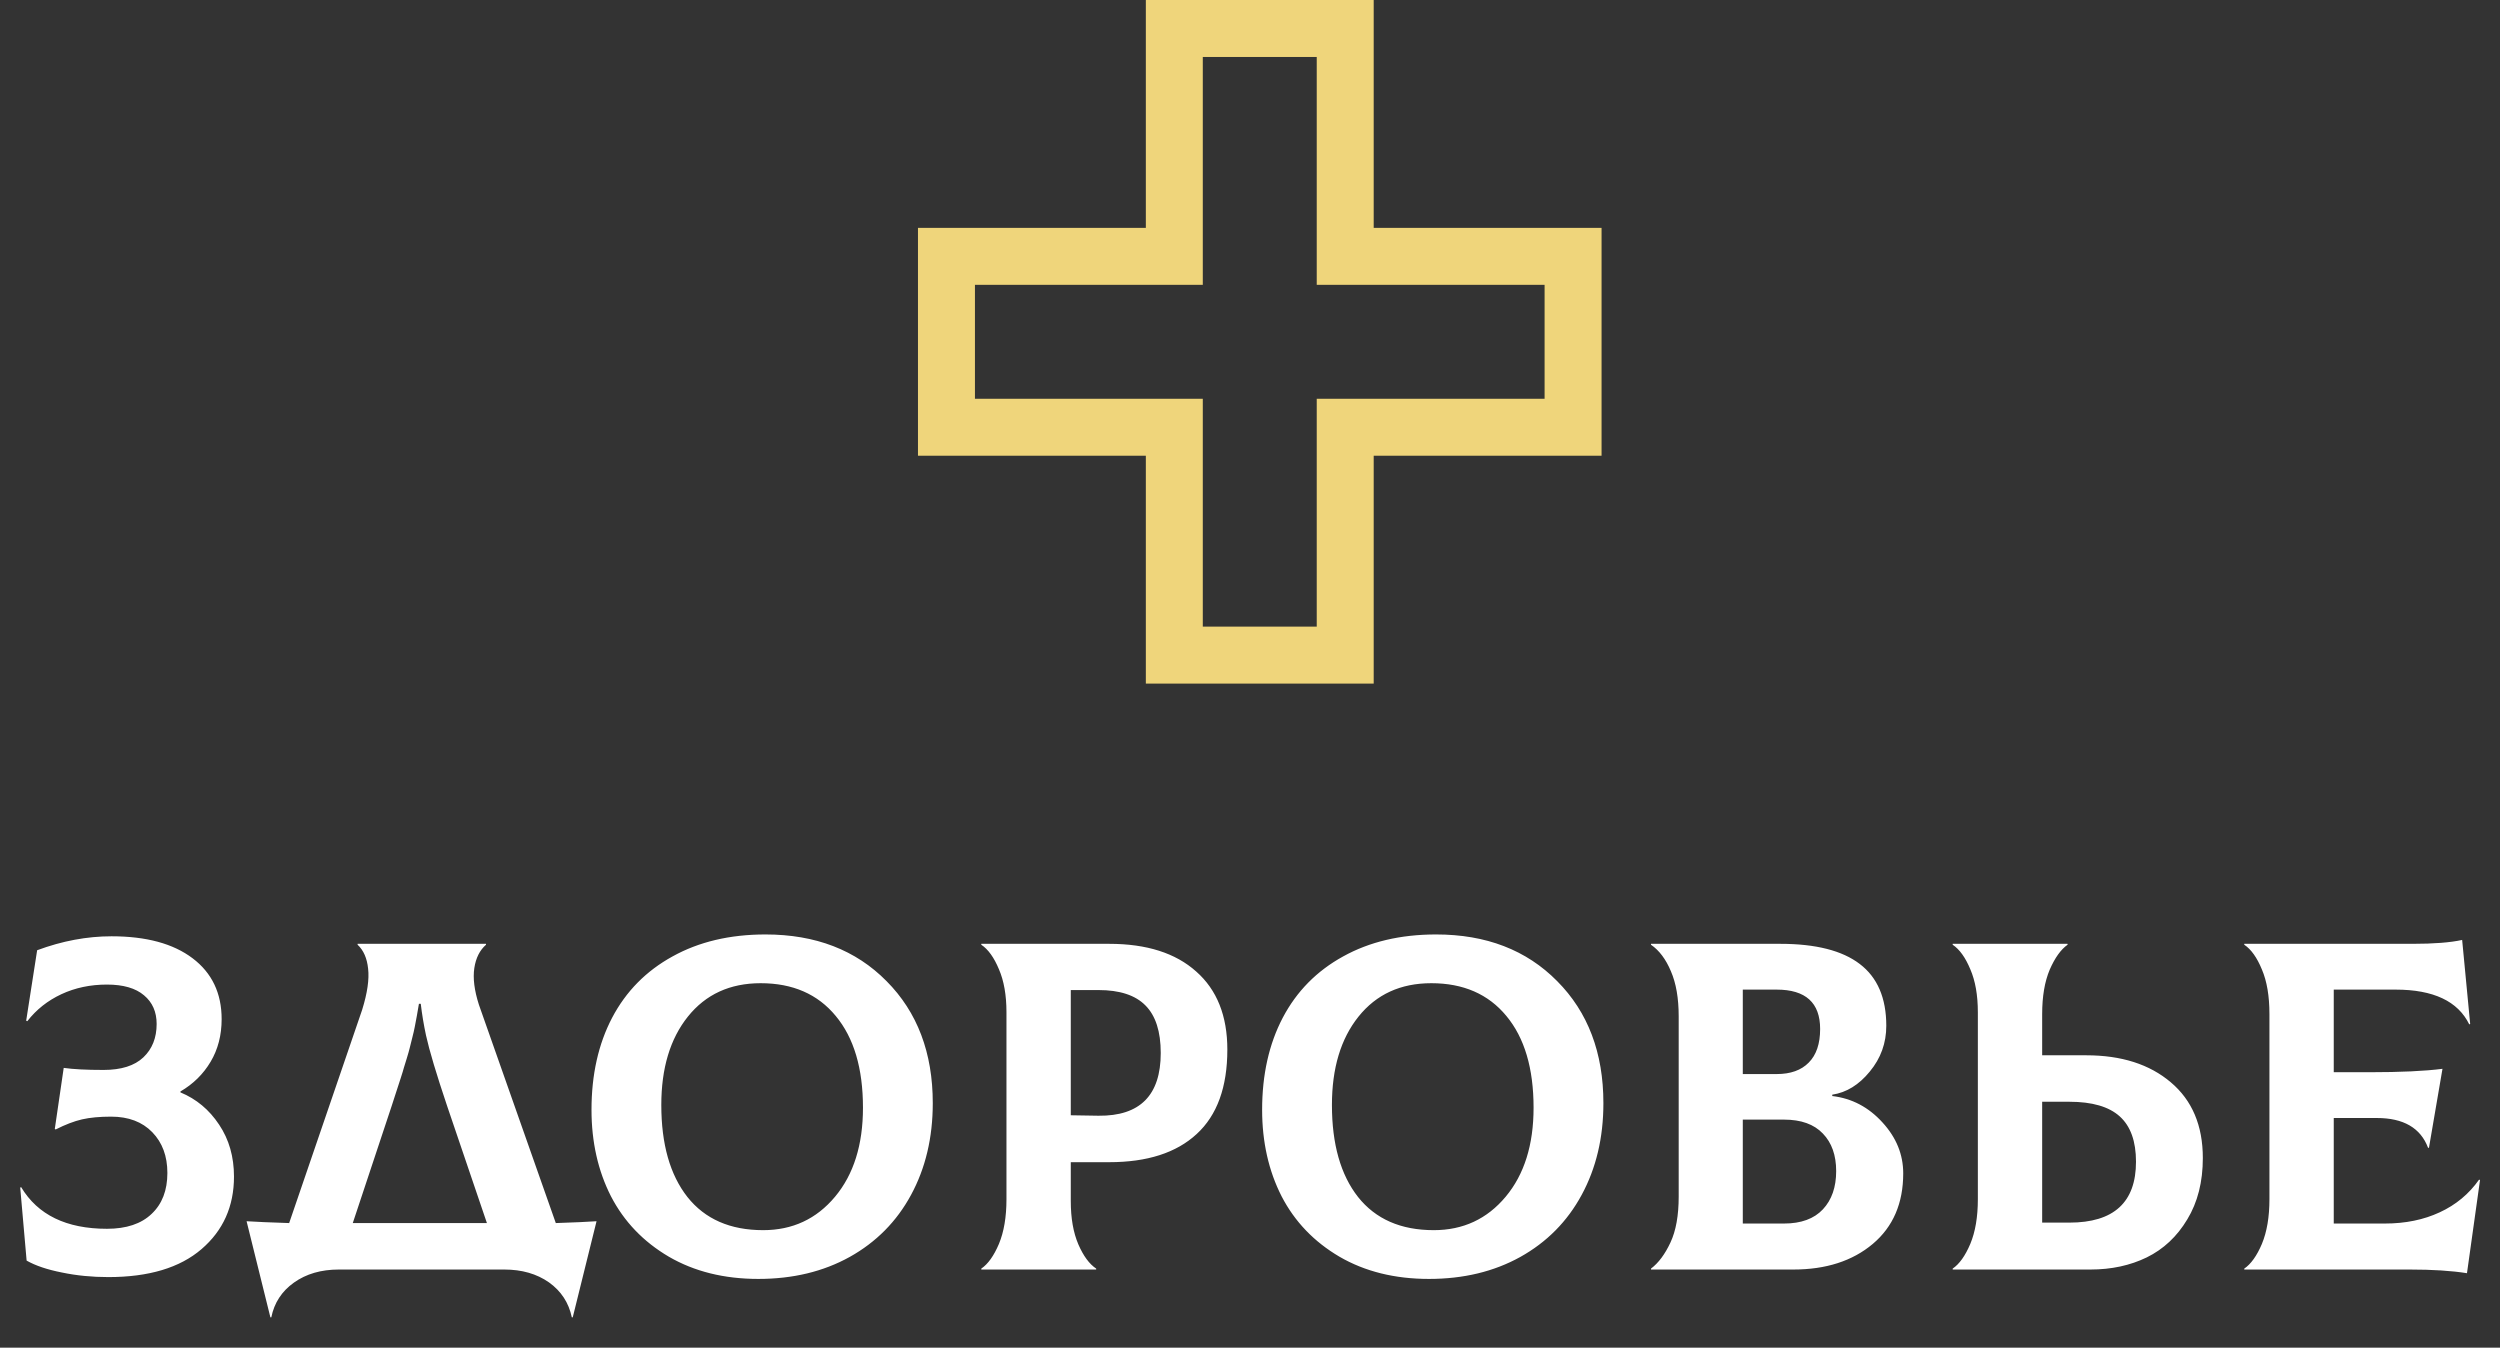 <?xml version="1.0" encoding="UTF-8"?> <svg xmlns="http://www.w3.org/2000/svg" width="128" height="69" viewBox="0 0 128 69" fill="none"><rect x="0" y="0" width="128" height="69" fill="#333333" stroke="none"/> <path d="M5.547 65.387C4.711 65.387 3.918 65.309 3.168 65.152C2.418 65.004 1.816 64.801 1.363 64.543L1.035 60.805L1.082 60.781C1.934 62.203 3.398 62.914 5.477 62.914C6.469 62.914 7.23 62.66 7.762 62.152C8.301 61.645 8.57 60.945 8.57 60.055C8.57 59.195 8.312 58.5 7.797 57.969C7.281 57.438 6.578 57.172 5.688 57.172C5.102 57.172 4.605 57.219 4.199 57.312C3.793 57.406 3.344 57.578 2.852 57.828L2.805 57.805L3.262 54.676C3.746 54.746 4.426 54.781 5.301 54.781C6.207 54.781 6.887 54.566 7.34 54.137C7.793 53.707 8.02 53.137 8.02 52.426C8.02 51.809 7.805 51.32 7.375 50.961C6.945 50.594 6.312 50.41 5.477 50.41C4.625 50.41 3.848 50.574 3.145 50.902C2.441 51.23 1.859 51.691 1.398 52.285L1.34 52.262L1.902 48.652C3.184 48.176 4.453 47.938 5.711 47.938C7.484 47.938 8.867 48.312 9.859 49.062C10.852 49.812 11.348 50.852 11.348 52.18C11.348 53 11.16 53.727 10.785 54.359C10.41 54.992 9.895 55.5 9.238 55.883V55.93C10.051 56.266 10.711 56.816 11.219 57.582C11.727 58.34 11.98 59.227 11.98 60.242C11.98 61.766 11.426 63.004 10.316 63.957C9.207 64.91 7.617 65.387 5.547 65.387ZM28.457 62.621C29.395 62.59 30.09 62.559 30.543 62.527L29.324 67.449H29.277C29.121 66.699 28.73 66.102 28.105 65.656C27.48 65.219 26.719 65 25.82 65H17.348C16.441 65 15.676 65.223 15.051 65.668C14.426 66.113 14.039 66.707 13.891 67.449H13.844L12.625 62.527C13.109 62.559 13.836 62.59 14.805 62.621L18.543 51.699C18.809 50.84 18.91 50.141 18.848 49.602C18.793 49.062 18.613 48.652 18.309 48.371V48.324H24.883V48.371C24.562 48.652 24.363 49.051 24.285 49.566C24.207 50.082 24.285 50.707 24.52 51.441L28.457 62.621ZM20.055 56.621L18.062 62.621H24.93L22.891 56.621C22.344 54.996 21.984 53.793 21.812 53.012C21.695 52.465 21.605 51.926 21.543 51.395H21.449C21.418 51.598 21.383 51.801 21.344 52.004C21.305 52.207 21.27 52.395 21.238 52.566C21.207 52.73 21.164 52.918 21.109 53.129C21.055 53.34 21.012 53.512 20.98 53.645C20.949 53.777 20.898 53.957 20.828 54.184C20.758 54.41 20.707 54.574 20.676 54.676C20.652 54.77 20.602 54.938 20.523 55.18C20.445 55.422 20.395 55.578 20.371 55.648C20.348 55.719 20.293 55.887 20.207 56.152C20.121 56.41 20.07 56.566 20.055 56.621ZM38.828 65.481C37.078 65.481 35.551 65.102 34.246 64.344C32.941 63.578 31.953 62.547 31.281 61.25C30.617 59.945 30.285 58.469 30.285 56.82C30.285 55.023 30.637 53.453 31.34 52.109C32.051 50.758 33.082 49.711 34.434 48.969C35.785 48.219 37.371 47.844 39.191 47.844C41.754 47.844 43.82 48.641 45.391 50.234C46.969 51.82 47.758 53.902 47.758 56.48C47.758 58.246 47.387 59.812 46.645 61.18C45.91 62.539 44.863 63.598 43.504 64.356C42.152 65.106 40.594 65.481 38.828 65.481ZM39.074 62.984C40.574 62.984 41.801 62.414 42.754 61.273C43.707 60.133 44.184 58.613 44.184 56.715C44.184 54.699 43.719 53.133 42.789 52.016C41.867 50.898 40.586 50.34 38.945 50.34C37.375 50.34 36.133 50.91 35.219 52.051C34.312 53.184 33.859 54.691 33.859 56.574C33.859 58.582 34.305 60.152 35.195 61.285C36.094 62.418 37.387 62.984 39.074 62.984ZM56.793 48.324C58.707 48.324 60.191 48.797 61.246 49.742C62.309 50.68 62.84 52.012 62.84 53.738C62.84 55.66 62.316 57.102 61.27 58.062C60.23 59.023 58.738 59.504 56.793 59.504H54.824V61.496C54.824 62.371 54.953 63.109 55.211 63.711C55.469 64.305 55.773 64.719 56.125 64.953V65H50.242V64.953C50.586 64.719 50.887 64.297 51.145 63.688C51.402 63.07 51.531 62.309 51.531 61.402V51.828C51.531 50.953 51.402 50.219 51.145 49.625C50.895 49.023 50.594 48.605 50.242 48.371V48.324H56.793ZM56.242 57.125C58.367 57.148 59.43 56.078 59.43 53.914C59.43 52.812 59.168 52 58.645 51.477C58.129 50.953 57.328 50.691 56.242 50.691H54.824V57.102L56.242 57.125ZM73.164 65.481C71.414 65.481 69.887 65.102 68.582 64.344C67.277 63.578 66.289 62.547 65.617 61.25C64.953 59.945 64.621 58.469 64.621 56.82C64.621 55.023 64.973 53.453 65.676 52.109C66.387 50.758 67.418 49.711 68.769 48.969C70.121 48.219 71.707 47.844 73.527 47.844C76.09 47.844 78.156 48.641 79.727 50.234C81.305 51.82 82.094 53.902 82.094 56.48C82.094 58.246 81.723 59.812 80.981 61.18C80.246 62.539 79.199 63.598 77.84 64.356C76.488 65.106 74.93 65.481 73.164 65.481ZM73.41 62.984C74.91 62.984 76.137 62.414 77.09 61.273C78.043 60.133 78.519 58.613 78.519 56.715C78.519 54.699 78.055 53.133 77.125 52.016C76.203 50.898 74.922 50.34 73.281 50.34C71.711 50.34 70.469 50.91 69.555 52.051C68.648 53.184 68.195 54.691 68.195 56.574C68.195 58.582 68.641 60.152 69.531 61.285C70.43 62.418 71.723 62.984 73.41 62.984ZM93.812 56.117C94.812 56.234 95.668 56.684 96.379 57.465C97.09 58.238 97.445 59.109 97.445 60.078C97.445 61.609 96.926 62.812 95.887 63.688C94.848 64.562 93.492 65 91.82 65H84.531V64.953C84.914 64.664 85.246 64.219 85.527 63.617C85.809 63.016 85.949 62.23 85.949 61.262V52.039C85.949 51.109 85.816 50.34 85.551 49.73C85.293 49.113 84.953 48.66 84.531 48.371V48.324H91.152C92.965 48.324 94.32 48.668 95.219 49.355C96.125 50.043 96.578 51.098 96.578 52.52C96.578 53.402 96.297 54.184 95.734 54.863C95.18 55.543 94.539 55.938 93.812 56.047V56.117ZM90.965 50.668H89.231V54.992H90.965C91.676 54.992 92.223 54.797 92.606 54.406C92.996 54.016 93.191 53.441 93.191 52.684C93.191 51.34 92.449 50.668 90.965 50.668ZM91.34 62.645C92.215 62.645 92.879 62.402 93.332 61.918C93.785 61.434 94.012 60.781 94.012 59.961C94.012 59.148 93.785 58.508 93.332 58.039C92.879 57.562 92.215 57.324 91.34 57.324H89.231V62.645H91.34ZM106.82 54.031C108.617 54.031 110.059 54.492 111.145 55.414C112.238 56.336 112.785 57.629 112.785 59.293C112.785 60.512 112.52 61.559 111.988 62.434C111.465 63.309 110.773 63.957 109.914 64.379C109.062 64.793 108.102 65 107.031 65H99.977V64.953C100.32 64.719 100.621 64.297 100.879 63.688C101.137 63.07 101.266 62.309 101.266 61.402V51.828C101.266 50.953 101.137 50.219 100.879 49.625C100.629 49.023 100.328 48.605 99.977 48.371V48.324H105.859V48.371C105.516 48.613 105.211 49.039 104.945 49.648C104.688 50.258 104.559 51.016 104.559 51.922V54.031H106.82ZM105.953 62.598C108.227 62.598 109.363 61.559 109.363 59.48C109.363 58.434 109.086 57.66 108.531 57.16C107.977 56.66 107.117 56.41 105.953 56.41H104.559V62.598H105.953ZM126.93 60.395L126.977 60.418L126.309 65.188C125.52 65.062 124.543 65 123.379 65H114.906V64.953C115.25 64.719 115.551 64.297 115.809 63.688C116.066 63.07 116.195 62.309 116.195 61.402V51.922C116.195 51 116.066 50.238 115.809 49.637C115.559 49.027 115.258 48.605 114.906 48.371V48.324H123.52C124.613 48.324 125.461 48.258 126.062 48.125L126.473 52.426L126.426 52.449C125.848 51.262 124.59 50.668 122.652 50.668H119.488V54.898H121.316C122.91 54.898 124.156 54.84 125.055 54.723L124.363 58.766H124.316C123.934 57.75 123.059 57.242 121.691 57.242H119.488V62.645H122.102C123.156 62.645 124.094 62.453 124.914 62.07C125.742 61.688 126.414 61.129 126.93 60.395Z" fill="white"></path> <path d="M70.333 35H58.667V23.333H47V11.667H58.667V0H70.333V11.667H82V23.333H70.333V35ZM61.583 32.083H67.417V20.417H79.083V14.583H67.417V2.917H61.583V14.583H49.917V20.417H61.583V32.083Z" fill="#EFD57B"></path> </svg> 